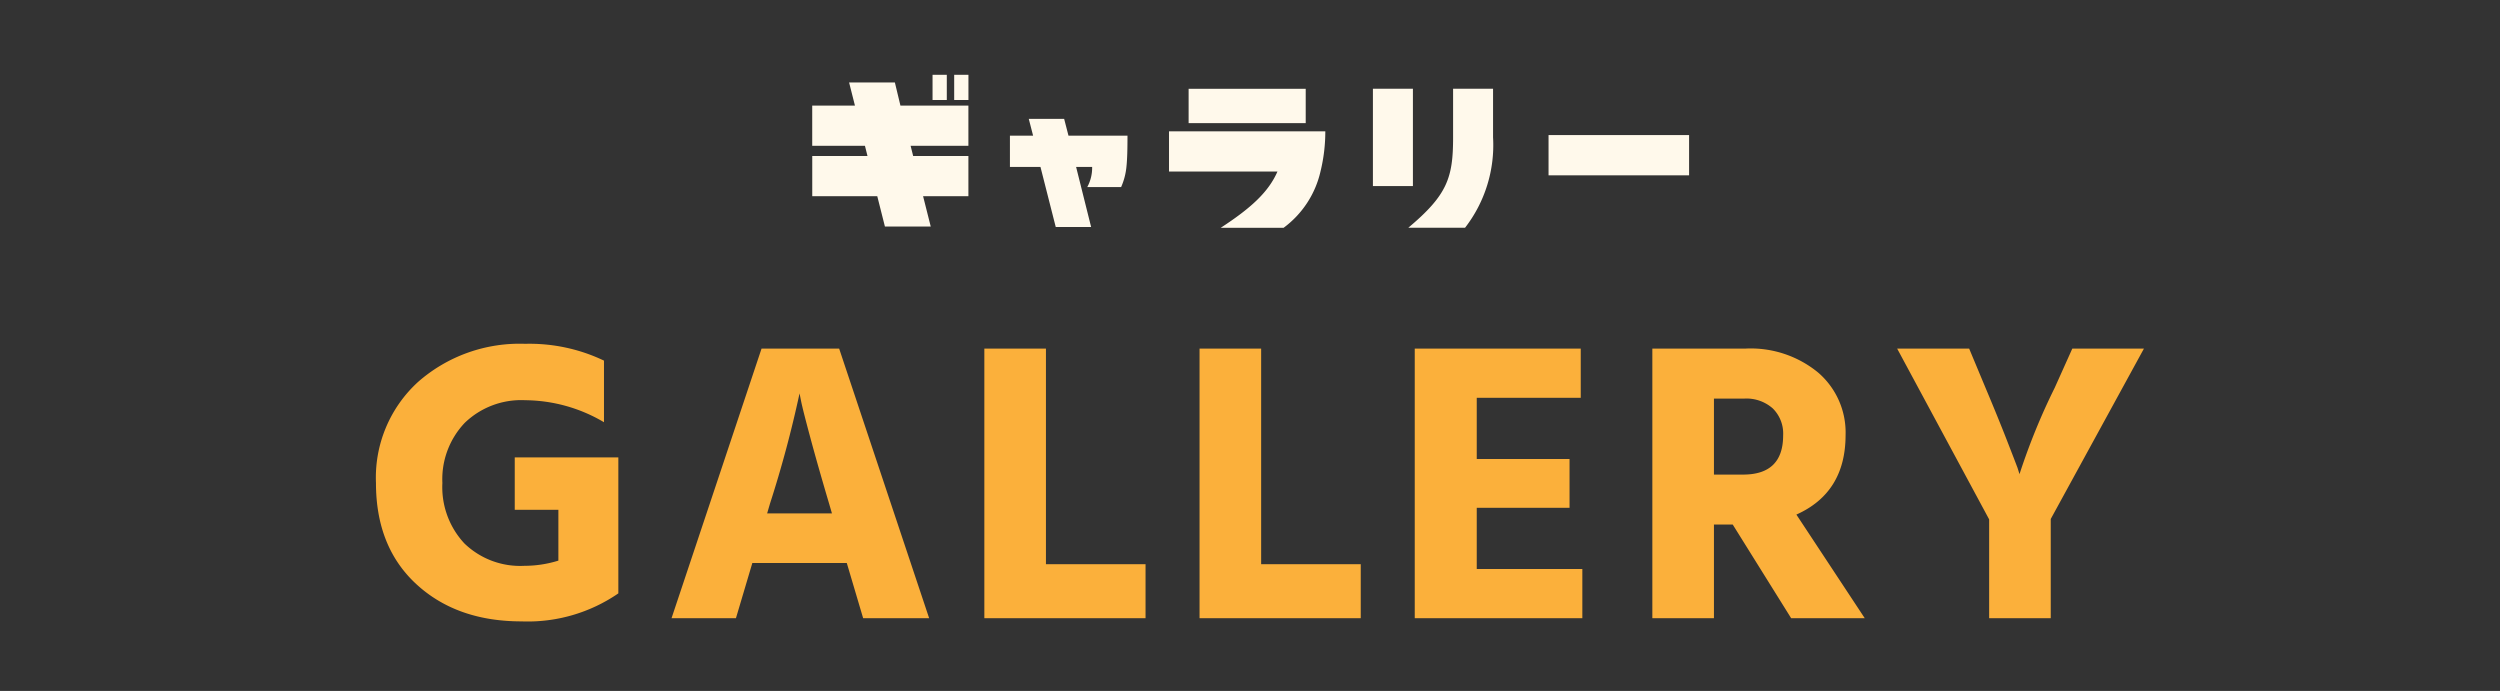 <svg xmlns="http://www.w3.org/2000/svg" xmlns:xlink="http://www.w3.org/1999/xlink" width="275" height="76" viewBox="0 0 275 76">
  <rect x="0" y="0" width="275" height="76" fill="#333333" stroke="none"/>
  <defs>
    <clipPath id="clip-path">
      <rect id="長方形_23" data-name="長方形 23" width="275" height="76" transform="translate(50 929)" fill="none"/>
    </clipPath>
  </defs>
  <g id="マスクグループ_4" data-name="マスクグループ 4" transform="translate(-50 -929)" clip-path="url(#clip-path)">
    <g id="グループ_2558" data-name="グループ 2558" transform="translate(1 16)">
      <path id="パス_4746" data-name="パス 4746" d="M-69.982-17.688v14.96A17.6,17.6,0,0,1-80.63.352Q-87.758.352-92.2-3.74t-4.444-11.132A14.248,14.248,0,0,1-92-26a16.924,16.924,0,0,1,11.77-4.18,18.985,18.985,0,0,1,8.668,1.848v6.776a17.233,17.233,0,0,0-8.668-2.42,8.933,8.933,0,0,0-6.644,2.486,8.995,8.995,0,0,0-2.464,6.622,9.07,9.07,0,0,0,2.42,6.644,8.828,8.828,0,0,0,6.6,2.464,12.582,12.582,0,0,0,3.74-.572v-5.588h-4.8v-5.764Zm16.368,6.16h7.128l-.308-1.056q-1.276-4.312-2.09-7.348t-.99-3.916l-.176-.88a124.945,124.945,0,0,1-3.256,12.144ZM-43.054,0l-1.8-6.072H-55.242L-57.046,0H-64.13l9.9-29.656h8.536L-35.794,0Zm20.108-5.94H-11.99V0H-29.722V-29.656h6.776Zm23.672,0H11.682V0H-6.05V-29.656H.726Zm23.716.528H36.058V0H17.622V-29.656h18.26v5.412H24.442v6.732H34.65v5.368H24.442ZM50.534-24.156v8.36h3.212q4.4,0,4.4-4.312A3.884,3.884,0,0,0,57-23.078a4.372,4.372,0,0,0-3.124-1.078ZM59.026,0,52.6-10.3H50.534V0H43.758V-29.656H54.01A11.684,11.684,0,0,1,62-27.016a8.7,8.7,0,0,1,3.014,6.864q0,6.336-5.412,8.756L67.122,0ZM97.834-29.656,87.582-10.912V0H80.806V-10.868L70.686-29.656h7.92l1.8,4.312q1.408,3.344,2.332,5.72t1.188,3.08l.22.7a70.42,70.42,0,0,1,3.872-9.5l1.936-4.312Z" transform="translate(187 981)" fill="#fbb03b"/>
      <path id="パス_4747" data-name="パス 4747" d="M-39.564-15.932H-44.6l.644,2.548h-4.7V-8.96h5.8l.28,1.12h-6.076v4.424H-41.5l.84,3.332h5.04l-.84-3.332h4.984V-7.84h-6.076l-.28-1.12h6.356v-4.424h-7.476ZM-35.42-14h1.568v-2.772H-35.42Zm2.38,0h1.568v-2.772H-33.04Zm12.572,3.92-.476-1.848h-3.892l.476,1.848h-2.548v3.444h3.36l1.68,6.608h3.892l-1.652-6.608h1.764A4.459,4.459,0,0,1-18.4-4.424h3.724a7.2,7.2,0,0,0,.588-2.268c.084-.784.112-1.9.112-3.388Zm13.216-1.372H5.628v-3.78H-7.252Zm-2.156.9v4.424H2.52c-.98,2.24-2.884,4-6.244,6.188H3.192a10.648,10.648,0,0,0,4.06-6.188,18.4,18.4,0,0,0,.532-4.424ZM13.02-4.536h4.4v-10.7h-4.4Zm8.82-10.7v5.348c0,4.424-.616,6.328-4.928,9.94h6.244a14.847,14.847,0,0,0,3.08-9.94v-5.348Zm10.5,9.52H47.8v-4.424H32.34Z" transform="translate(187 938)" fill="#fff9eb"/>
    </g>
  </g>
</svg>
